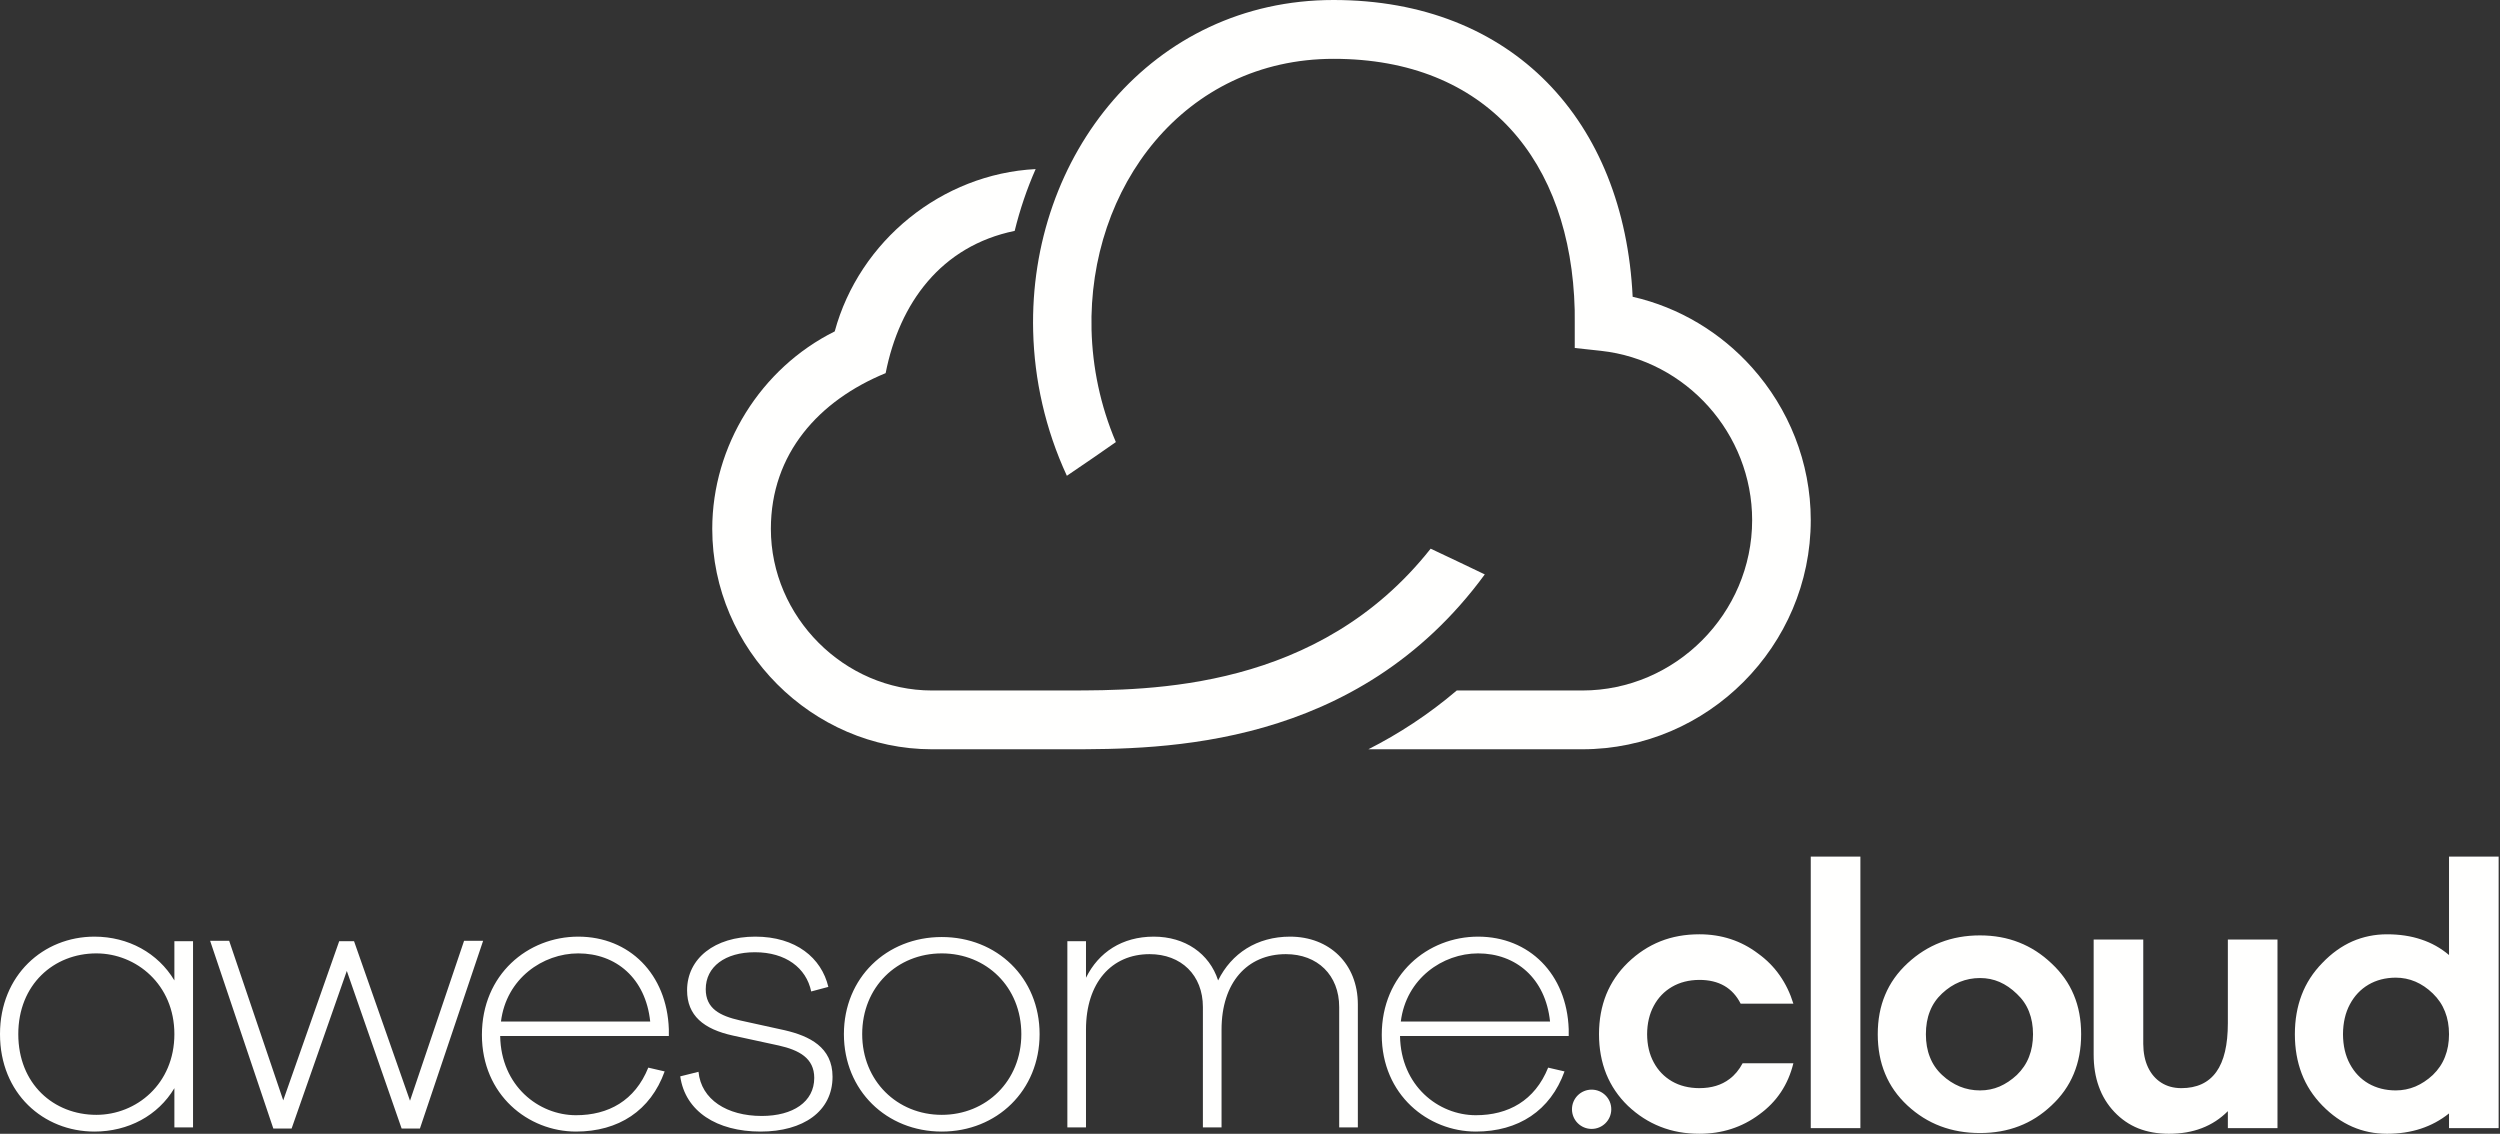<svg xmlns="http://www.w3.org/2000/svg" width="441" height="200" viewBox="0 0 441 200">
    <rect x="0" y="0" width="441" height="200" fill="#333333" stroke="none"/>
    <g fill="none" fill-rule="evenodd">
        <g fill="#FFFFFE">
            <g>
                <g>
                    <path d="M299.77 191.95c-1.843-.009-3.458-.408-4.841-1.207-1.366-.8-2.444-1.907-3.205-3.33-.773-1.417-1.164-3.08-1.172-4.974.008-1.898.4-3.573 1.172-5.004.76-1.43 1.839-2.552 3.205-3.35 1.383-.808 2.998-1.22 4.841-1.23 3.441 0 5.864 1.397 7.281 4.193h9.3c-.562-1.83-1.361-3.492-2.401-4.978-1.027-1.474-2.307-2.775-3.832-3.87-2.985-2.26-6.435-3.39-10.348-3.39-2.487 0-4.777.404-6.873 1.237-2.092.834-3.999 2.084-5.726 3.746-1.688 1.633-2.964 3.51-3.827 5.623-.847 2.118-1.28 4.459-1.28 7.023 0 2.56.433 4.897 1.28 7.015.863 2.118 2.139 3.995 3.827 5.623 1.727 1.633 3.634 2.861 5.726 3.682 2.096.833 4.386 1.241 6.873 1.241 3.982 0 7.496-1.13 10.546-3.394 1.56-1.13 2.84-2.448 3.836-3.947 1.005-1.508 1.735-3.205 2.2-5.1h-8.953c-.618 1.16-1.387 2.093-2.315 2.78-1.422 1.083-3.192 1.611-5.314 1.611zm19.648 7.053h8.755v-47.9h-8.755v47.9zm29.86-34c-2.522 0-4.842.413-6.977 1.242-2.122.82-4.068 2.053-5.825 3.686-1.757 1.632-3.071 3.48-3.934 5.554-.877 2.075-1.306 4.39-1.306 6.954 0 2.56.43 4.889 1.306 6.985.863 2.092 2.177 3.956 3.934 5.589 1.757 1.628 3.703 2.848 5.825 3.647 2.135.807 4.455 1.207 6.976 1.207 2.487 0 4.773-.4 6.873-1.207 2.1-.8 4.004-2.02 5.726-3.647 1.757-1.633 3.072-3.497 3.935-5.589.876-2.096 1.302-4.424 1.302-6.985 0-2.564-.426-4.88-1.302-6.954-.863-2.075-2.178-3.922-3.935-5.554-1.722-1.633-3.625-2.866-5.726-3.686-2.1-.83-4.386-1.241-6.873-1.241zm0 27.346c-1.264 0-2.458-.231-3.57-.687-1.13-.468-2.17-1.142-3.128-2.04-.966-.898-1.68-1.955-2.143-3.149-.481-1.198-.709-2.539-.709-4.034 0-1.499.228-2.852.709-4.05.464-1.194 1.177-2.238 2.143-3.14.958-.894 1.998-1.585 3.128-2.04 1.112-.452 2.306-.684 3.57-.684 1.228 0 2.375.232 3.444.696 1.074.468 2.092 1.164 3.055 2.1.957.894 1.68 1.934 2.143 3.132.473 1.19.705 2.517.705 3.986 0 1.461-.232 2.793-.705 3.987-.464 1.203-1.186 2.264-2.143 3.196-.963.898-1.98 1.572-3.055 2.04-1.07.456-2.216.687-3.445.687zm43.716-26.615v14.738c0 3.84-.67 6.71-2.04 8.617-1.375 1.907-3.428 2.861-6.182 2.861-1.362-.009-2.534-.33-3.54-.975-.992-.636-1.765-1.53-2.32-2.698-.553-1.172-.828-2.547-.841-4.132v-18.411h-8.75v20.284c0 2.062.296 3.947.906 5.631.597 1.697 1.516 3.196 2.74 4.49 1.225 1.297 2.642 2.267 4.232 2.907 1.606.632 3.398.954 5.387.954 2.152 0 4.098-.33 5.824-.997 1.736-.665 3.26-1.662 4.584-2.994v2.994h8.754v-33.27h-8.754zm39.013-14.631v17.363c-1.457-1.233-3.093-2.152-4.919-2.75-1.825-.614-3.831-.906-6.027-.906-2.152 0-4.188.417-6.1 1.246-1.91.846-3.676 2.11-5.304 3.81-1.624 1.663-2.84 3.531-3.639 5.627-.803 2.097-1.203 4.416-1.203 6.946 0 2.526.4 4.833 1.203 6.942.8 2.092 2.015 3.965 3.639 5.632 1.628 1.662 3.385 2.904 5.283 3.737 1.89.829 3.935 1.25 6.121 1.25 4.313 0 7.96-1.198 10.946-3.591v2.594h8.754v-47.9h-8.754zm-9.416 41.246c-1.804-.008-3.402-.42-4.799-1.22-1.391-.811-2.474-1.954-3.268-3.436-.8-1.473-1.208-3.226-1.22-5.254.012-2.027.42-3.793 1.22-5.283.794-1.482 1.877-2.638 3.268-3.458 1.397-.82 2.995-1.229 4.799-1.242 2.452 0 4.639.933 6.563 2.793.963.936 1.68 1.997 2.144 3.196.477 1.198.709 2.525.709 3.994 0 1.461-.232 2.793-.71 3.987-.463 1.203-1.18 2.264-2.143 3.196-.958.898-1.988 1.572-3.084 2.04-1.095.456-2.255.687-3.48.687zM156.228 65.822c-11.762 4.824-20.246 14.193-20.246 27.47 0 15.53 12.939 28.51 28.42 28.51l23.957-.004c14.605 0 44.245-.004 64.009-25.013 0 0 1.594.751 4.777 2.26l4.772 2.28c-22.6 30.838-56.865 30.847-73.558 30.847h-23.957c-21.147 0-38.76-17.664-38.76-38.88 0-14.652 8.549-28.342 21.603-34.833 4.352-16.01 18.914-27.784 35.444-28.634-1.538 3.483-2.775 7.135-3.699 10.902-12.977 2.672-20.331 12.732-22.762 25.095" transform="translate(-801 -412) translate(602) translate(199 412)"></path>
                    <path d="M279.125 121.802c8.205 0 15.692-3.397 21.13-8.853 5.435-5.455 8.824-12.968 8.824-21.194 0-7.625-2.908-14.683-7.69-20.035-4.789-5.357-11.46-9.012-18.977-9.833l-4.627-.503v-4.643c0-1.19-.004-1.89-.008-2.066-.65-26.28-15.555-44.31-42.544-44.297-26.285.009-43.304 22.617-42.686 47.798.168 6.624 1.55 13.363 4.291 19.807l-3.913 2.719c-3.153 2.152-4.73 3.226-4.73 3.226-3.818-8.248-5.734-16.955-5.945-25.508C181.486 27.51 203.162 0 235.233 0 266.827 0 286.505 21.31 288 52.35c8.282 1.887 15.589 6.363 21.062 12.484 6.443 7.208 10.356 16.693 10.356 26.92 0 11.092-4.544 21.2-11.851 28.528-7.307 7.328-17.385 11.89-28.442 11.89H241.38c5.326-2.702 10.58-6.104 15.593-10.37h22.152M30.761 182.418c0-8.733-6.714-14.24-13.768-14.24-7.521 0-13.767 5.507-13.767 14.24 0 8.797 6.246 14.24 13.767 14.24 7.054 0 13.768-5.443 13.768-14.24zm3.29 16.457h-3.29v-6.92c-2.887 4.836-8.127 7.654-14.103 7.654C7.66 199.61 0 192.895 0 182.418c0-10.413 7.66-17.195 16.658-17.195 5.976 0 11.216 2.89 14.103 7.723v-6.916h3.29v32.845zM74.074 199.072L70.848 199.072 61.178 171.271 51.44 199.072 48.214 199.072 37.067 165.961 40.426 165.961 49.962 194.102 59.834 166.03 62.454 166.03 72.325 194.171 81.862 165.961 85.221 165.961 74.074 199.072M88.37 180.201h26.327c-.807-7.654-6.048-12.023-12.693-12.023-6.25 0-12.698 4.433-13.634 12.023zm29.614 2.552H88.232c.138 8.798 6.787 13.97 13.368 13.97 5.709 0 10.408-2.552 12.758-8.394l2.887.67c-2.483 6.916-8.123 10.61-15.645 10.61-8.398 0-16.59-6.443-16.59-17.058 0-10.679 8.128-17.328 16.994-17.328 8.995 0 15.645 6.585 15.98 16.323v1.207zM123.216 189.068c.472 4.9 5.038 7.788 11.151 7.788 5.507 0 9.266-2.483 9.266-6.714 0-3.493-2.685-4.906-6.246-5.71l-8.059-1.748c-5.24-1.138-8.127-3.56-8.127-7.99 0-5.64 4.901-9.471 12.024-9.471 7.186 0 11.684 3.763 12.895 8.866l-3.024.807c-.872-4.166-4.498-6.92-9.94-6.92-5.237 0-8.664 2.552-8.664 6.517 0 3.427 2.487 4.699 6.043 5.507l7.926 1.744c4.3 1.01 8.398 2.96 8.398 8.196 0 6.108-5.172 9.67-12.694 9.67-7.723 0-13.299-3.562-14.171-9.74l3.222-.802M180.163 182.418c0-8.33-6.177-14.24-14.038-14.24-7.857 0-14.034 5.91-14.034 14.24 0 8.26 6.177 14.24 14.034 14.24 7.86 0 14.038-5.98 14.038-14.24zm3.222 0c0 9.94-7.522 17.191-17.26 17.191-9.738 0-17.26-7.25-17.26-17.191 0-9.94 7.522-17.127 17.26-17.127 9.738 0 17.26 7.187 17.26 17.127zM239.524 177.177v21.698h-3.29V177.65c0-5.645-3.828-9.339-9.404-9.339-6.851 0-11.349 5.039-11.349 13.3v17.264h-3.29V177.65c0-5.645-3.827-9.339-9.403-9.339-6.718 0-11.22 5.039-11.22 13.3v17.264h-3.286V166.03h3.286v6.448c2.216-4.502 6.383-7.255 11.959-7.255 5.507 0 9.802 2.955 11.349 7.723 2.35-4.768 6.851-7.723 12.693-7.723 6.916 0 11.955 4.768 11.955 11.954M247.102 180.201h26.327c-.803-7.654-6.044-12.023-12.693-12.023-6.246 0-12.694 4.433-13.634 12.023zm29.618 2.552h-29.756c.138 8.798 6.783 13.97 13.368 13.97 5.709 0 10.408-2.552 12.762-8.394l2.887.67c-2.483 6.916-8.127 10.61-15.649 10.61-8.398 0-16.59-6.443-16.59-17.058 0-10.679 8.128-17.328 16.994-17.328 9 0 15.649 6.585 15.984 16.323v1.207zM284.229 195.674c0 1.916-1.555 3.467-3.467 3.467-1.916 0-3.467-1.55-3.467-3.467 0-1.911 1.551-3.462 3.467-3.462 1.912 0 3.467 1.55 3.467 3.462" transform="translate(-801 -412) translate(602) translate(199 412)"></path>
                </g>
            </g>
        </g>
    </g>
</svg>
